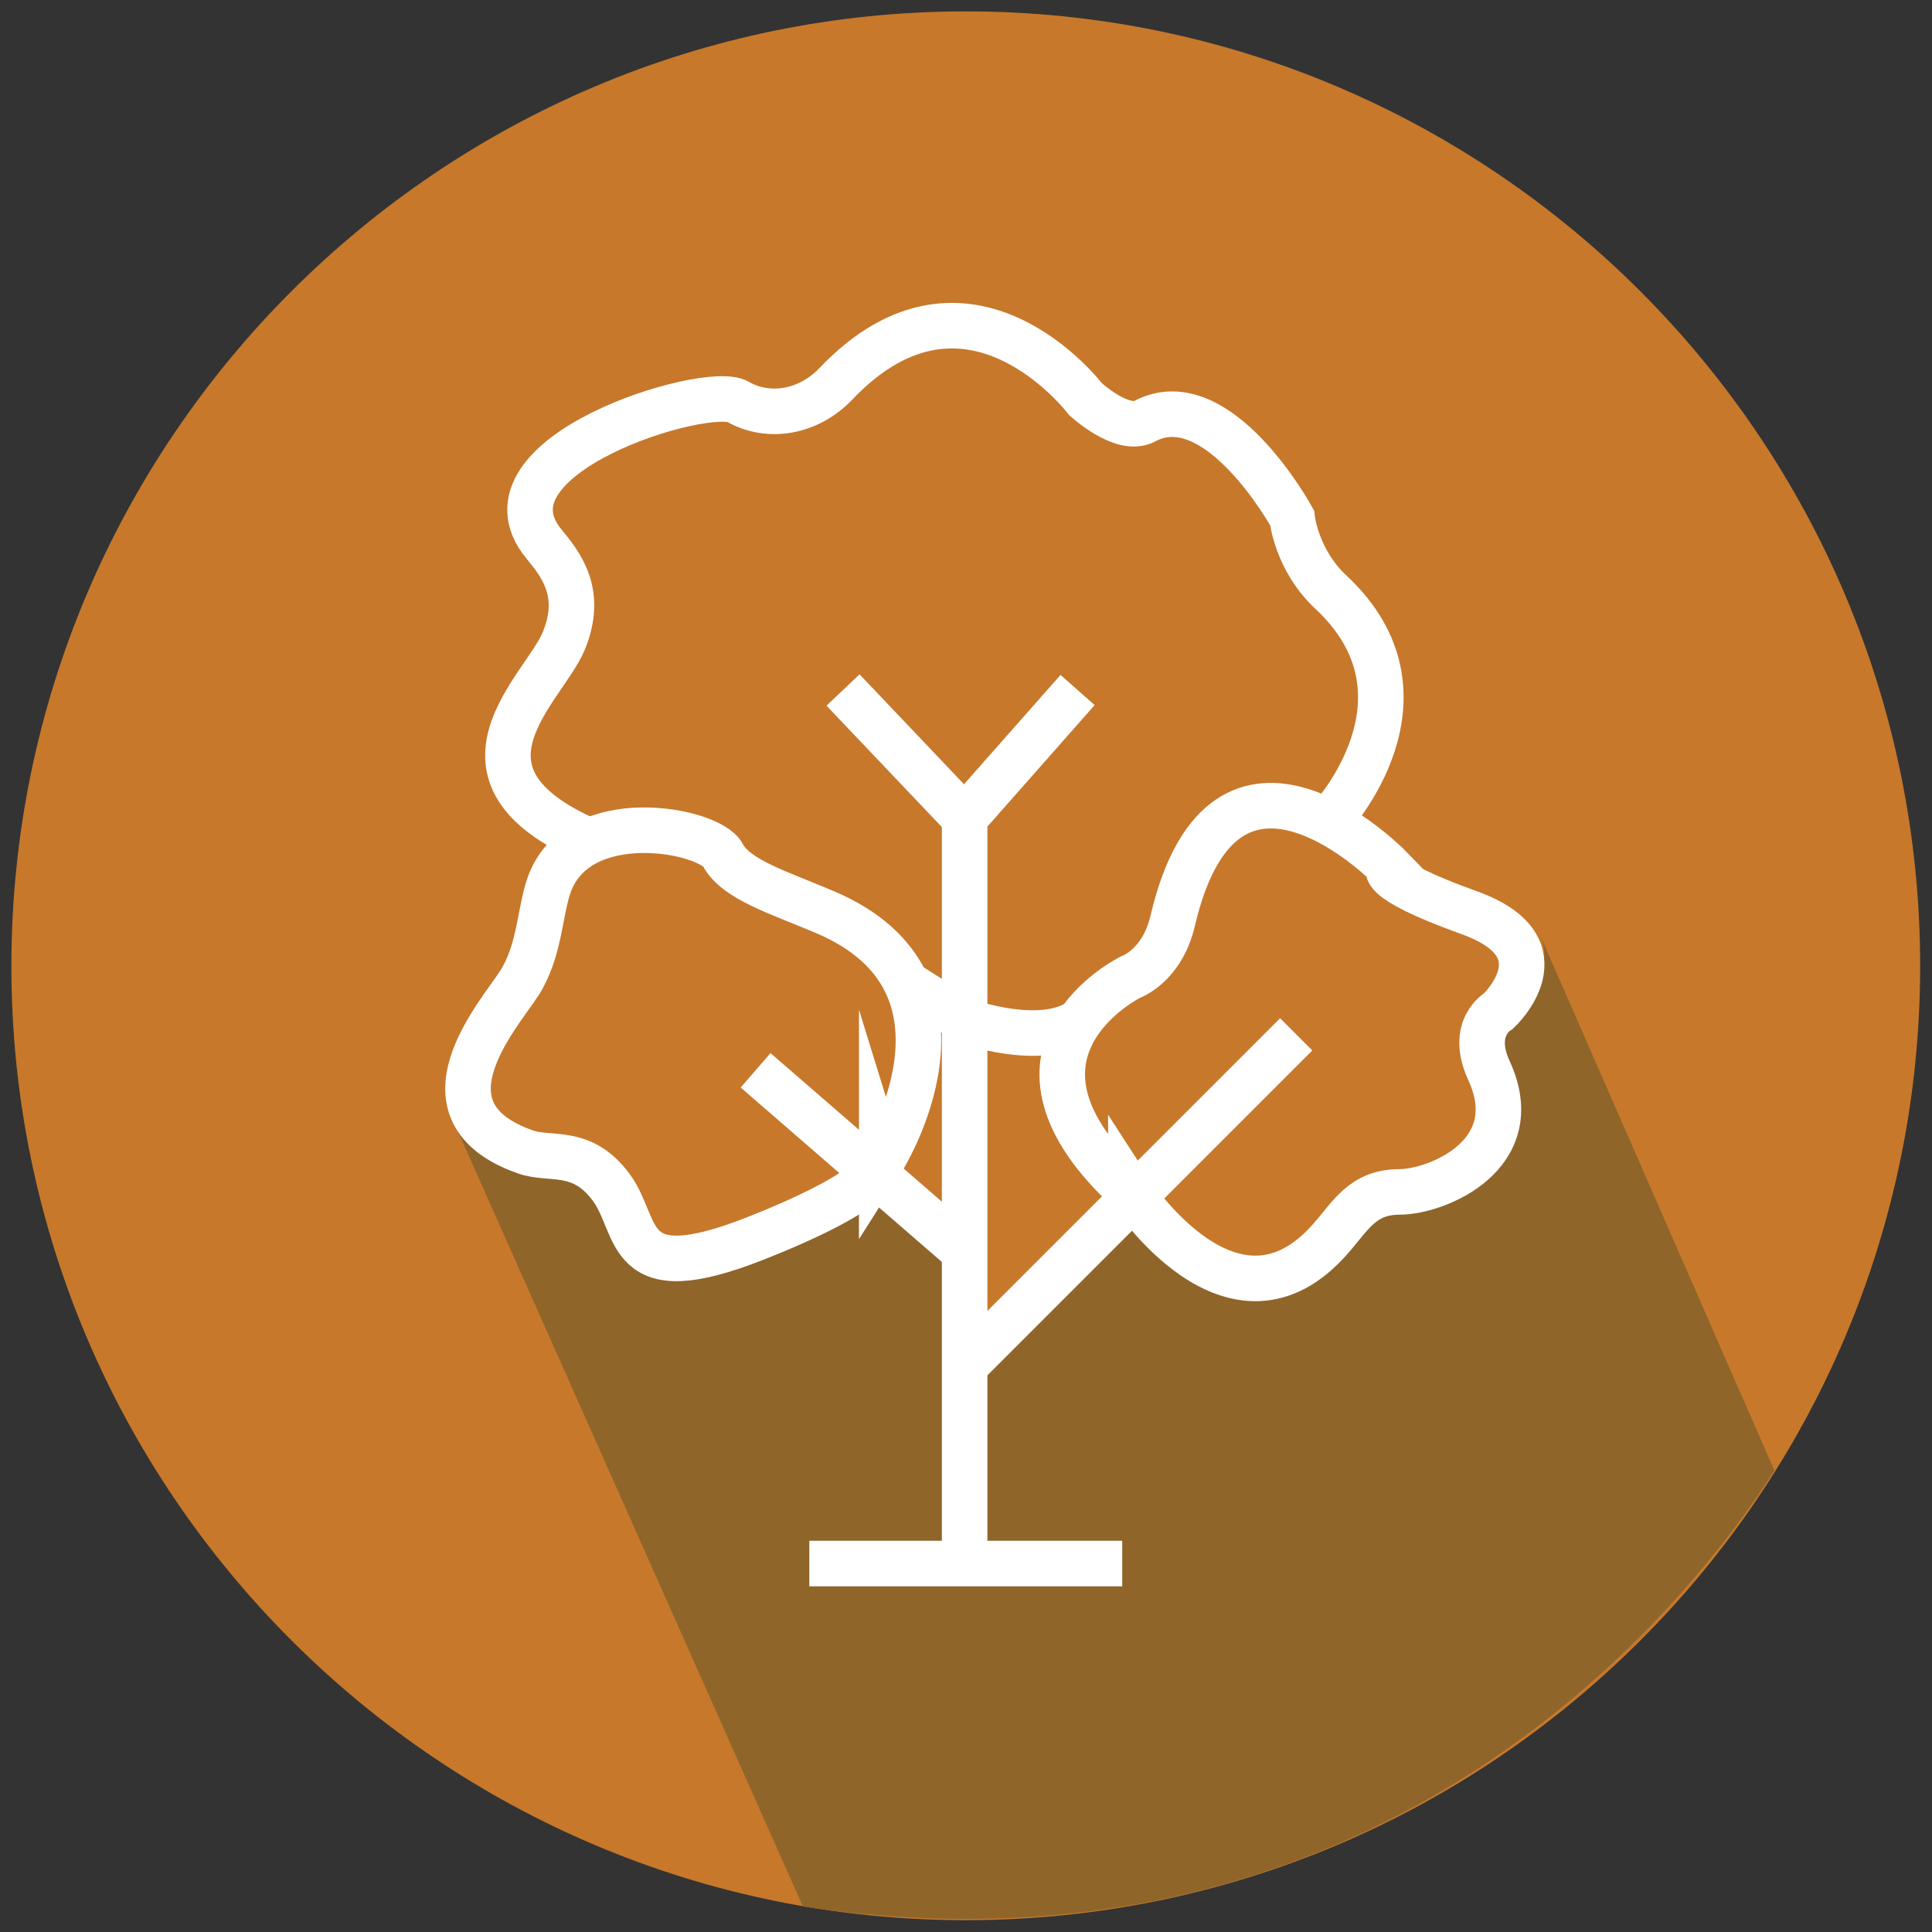 <?xml version="1.0" encoding="UTF-8"?>
<svg xmlns="http://www.w3.org/2000/svg" id="Laag_1" data-name="Laag 1" viewBox="0 0 42.42 42.42">
  <rect x="0" y="0" width="42.42" height="42.42" fill="#333333" stroke="none"/>
  <defs>
    <style>
      .cls-1 {
        fill: none;
        stroke: #fff;
        stroke-miterlimit: 10;
      }

      .cls-2 {
        fill: #c7782b;
      }

      .cls-2, .cls-3 {
        stroke-width: 0px;
      }

      .cls-3 {
        fill: #8f652a;
      }
    </style>
  </defs>
  <path class="cls-2" d="m21.21.25c11.55,0,20.95,9.4,20.95,20.96s-9.4,20.95-20.95,20.95S.25,32.76.25,21.21,9.65.25,21.21.25Z"></path>
  <path class="cls-3" d="m10.01,24.74l7.62,17.12c11.97,1.79,18.81-5.65,21.33-9.57l-5.13-11.72c.57,1.49-2.14.8-1,4.25.28,1.09-1.99.92-2.51,1.52-.17.58-1.39,1.79-2.93,1.72-1.23-.05-2.49-1.86-2.98-1.48-.86.69-2.11,2.81-3.2,2.84,0,0,.22-1.17-.03-1.94-.54-.29-1.34-1.14-2.3-1.42-.61.48-1.96,1.25-2.98,1.58-1-.05-1.1.02-2.06-.71l-1.36-1.49-2.47-.7Z"></path>
  <line class="cls-1" x1="17.77" y1="34.33" x2="24.64" y2="34.33"></line>
  <polyline class="cls-1" points="21.18 34.33 21.18 17.96 23.66 15.15"></polyline>
  <line class="cls-1" x1="21.18" y1="17.96" x2="18.51" y2="15.15"></line>
  <line class="cls-1" x1="21.21" y1="29.96" x2="28.46" y2="22.71"></line>
  <line class="cls-1" x1="21.18" y1="27.48" x2="16.59" y2="23.5"></line>
  <path class="cls-1" d="m24.83,26.17s2.25,3.48,4.39,1.02c.44-.5.7-1.02,1.51-1.02s2.82-.81,1.96-2.67c-.43-.94.21-1.3.21-1.3,0,0,1.5-1.39-.64-2.16s-1.75-1-1.75-1c0,0-3.61-3.71-4.76,1.17-.23,1-.92,1.24-.92,1.24,0,0-3.39,1.66,0,4.73Z"></path>
  <path class="cls-1" d="m19.36,25.49s2.47-3.88-1.24-5.46c-.98-.42-1.96-.71-2.25-1.26s-3.2-1.12-3.82.68c-.2.58-.2,1.44-.65,2.14s-2.36,2.82.13,3.7c.55.2,1.24-.1,1.89.78s.23,2.28,3.17,1.12,2.77-1.71,2.77-1.71Z"></path>
  <path class="cls-1" d="m29.22,17.96s2.47-2.66,0-4.96c-.76-.71-.85-1.63-.85-1.63,0,0-1.63-2.98-3.24-2.12-.49.26-1.3-.49-1.3-.49,0,0-2.57-3.39-5.48-.33-.59.62-1.47.78-2.15.39s-5.85,1.18-4.26,3.12c.38.46.87,1.08.44,2.13s-2.84,2.93.57,4.4"></path>
  <path class="cls-1" d="m23.71,22.42c-.87.59-2.5,0-2.5,0l-1.31-.83"></path>
</svg>
